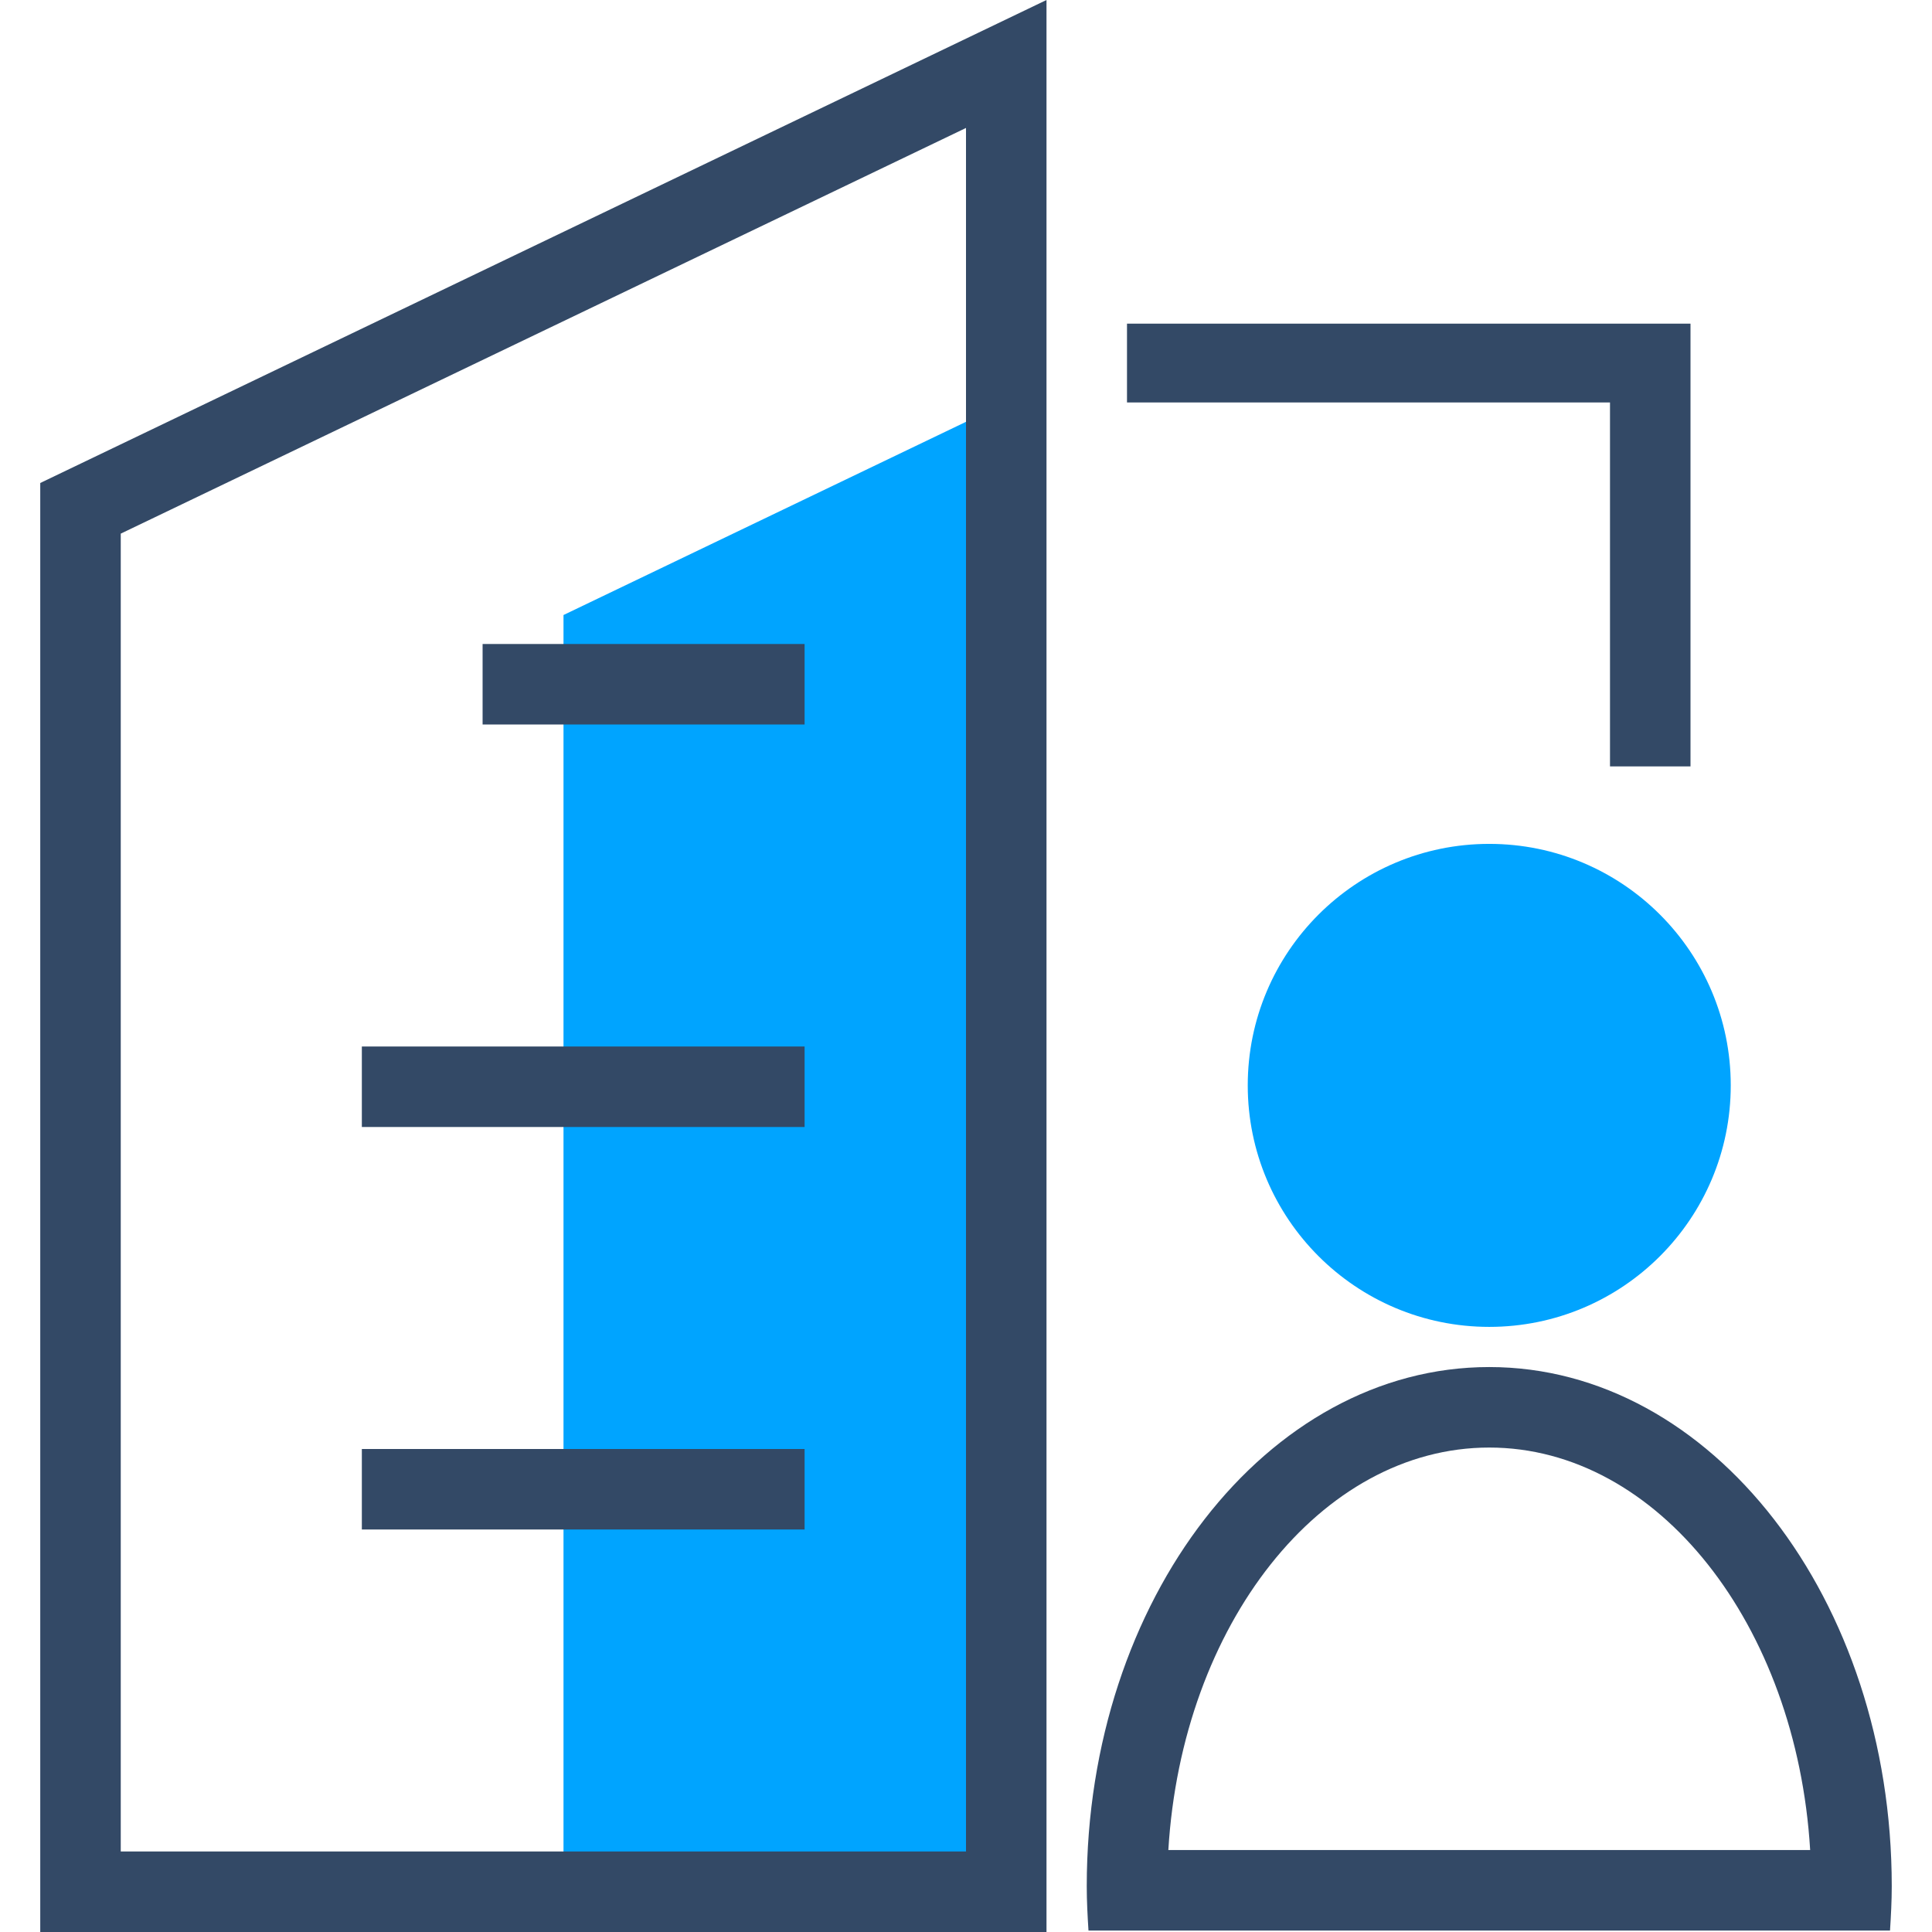 <?xml version="1.0" encoding="UTF-8"?>
<svg width="48px" height="48px" viewBox="0 0 48 48" version="1.1" xmlns="http://www.w3.org/2000/svg" xmlns:xlink="http://www.w3.org/1999/xlink">
    <!-- Generator: Sketch 53 (72520) - https://sketchapp.com -->
    <title>认证基地</title>
    <desc>Created with Sketch.</desc>
    <g id="认证基地" stroke="none" stroke-width="1" fill="none" fill-rule="evenodd">
        <g id="1547107054949-48x48" transform="translate(1, 0)" fill-rule="nonzero">
            <polygon id="Fill-1" fill="#00A4FF" points="24 47 24 10 13 15.28 13 47"></polygon>
            <path d="M25,0 L0,12 L0,48 L25,48 L25,0 Z M2,13.258 L23,3.179 L23,46 L2,46 L2,13.258 Z" id="Fill-2" fill="#334966"></path>
            <polygon id="Fill-3" fill="#334966" points="41 8.041 27 8.041 27 9.999 39 9.999 39 19.041 41 19.041"></polygon>
            <polygon id="Fill-4" fill="#334966" points="10.99 18 18.99 18 18.99 16 10.99 16"></polygon>
            <polygon id="Fill-5" fill="#334966" points="7.99 28 18.99 28 18.99 26 7.99 26"></polygon>
            <polygon id="Fill-6" fill="#334966" points="7.99 38 18.99 38 18.99 36 7.99 36"></polygon>
            <g id="Group-11" transform="translate(26, 20)">
                <path d="M16,6.966 C16,10.279 13.313,12.966 10,12.966 C6.687,12.966 4,10.279 4,6.966 C4,3.653 6.687,0.966 10,0.966 C13.313,0.966 16,3.653 16,6.966" id="Fill-7" fill="#00A4FF"></path>
                <path d="M10,13.964 C4.478,13.964 0,19.739 0,26.862 C0,27.235 0.02,27.601 0.043,27.964 L19.957,27.964 C19.98,27.601 20,27.235 20,26.862 C20,19.739 15.522,13.964 10,13.964 M10,15.964 C14.189,15.964 17.637,20.373 17.973,25.964 L2.027,25.964 C2.363,20.373 5.811,15.964 10,15.964" id="Fill-9" fill="#334966"></path>
            </g>
        </g>
    </g>
</svg>